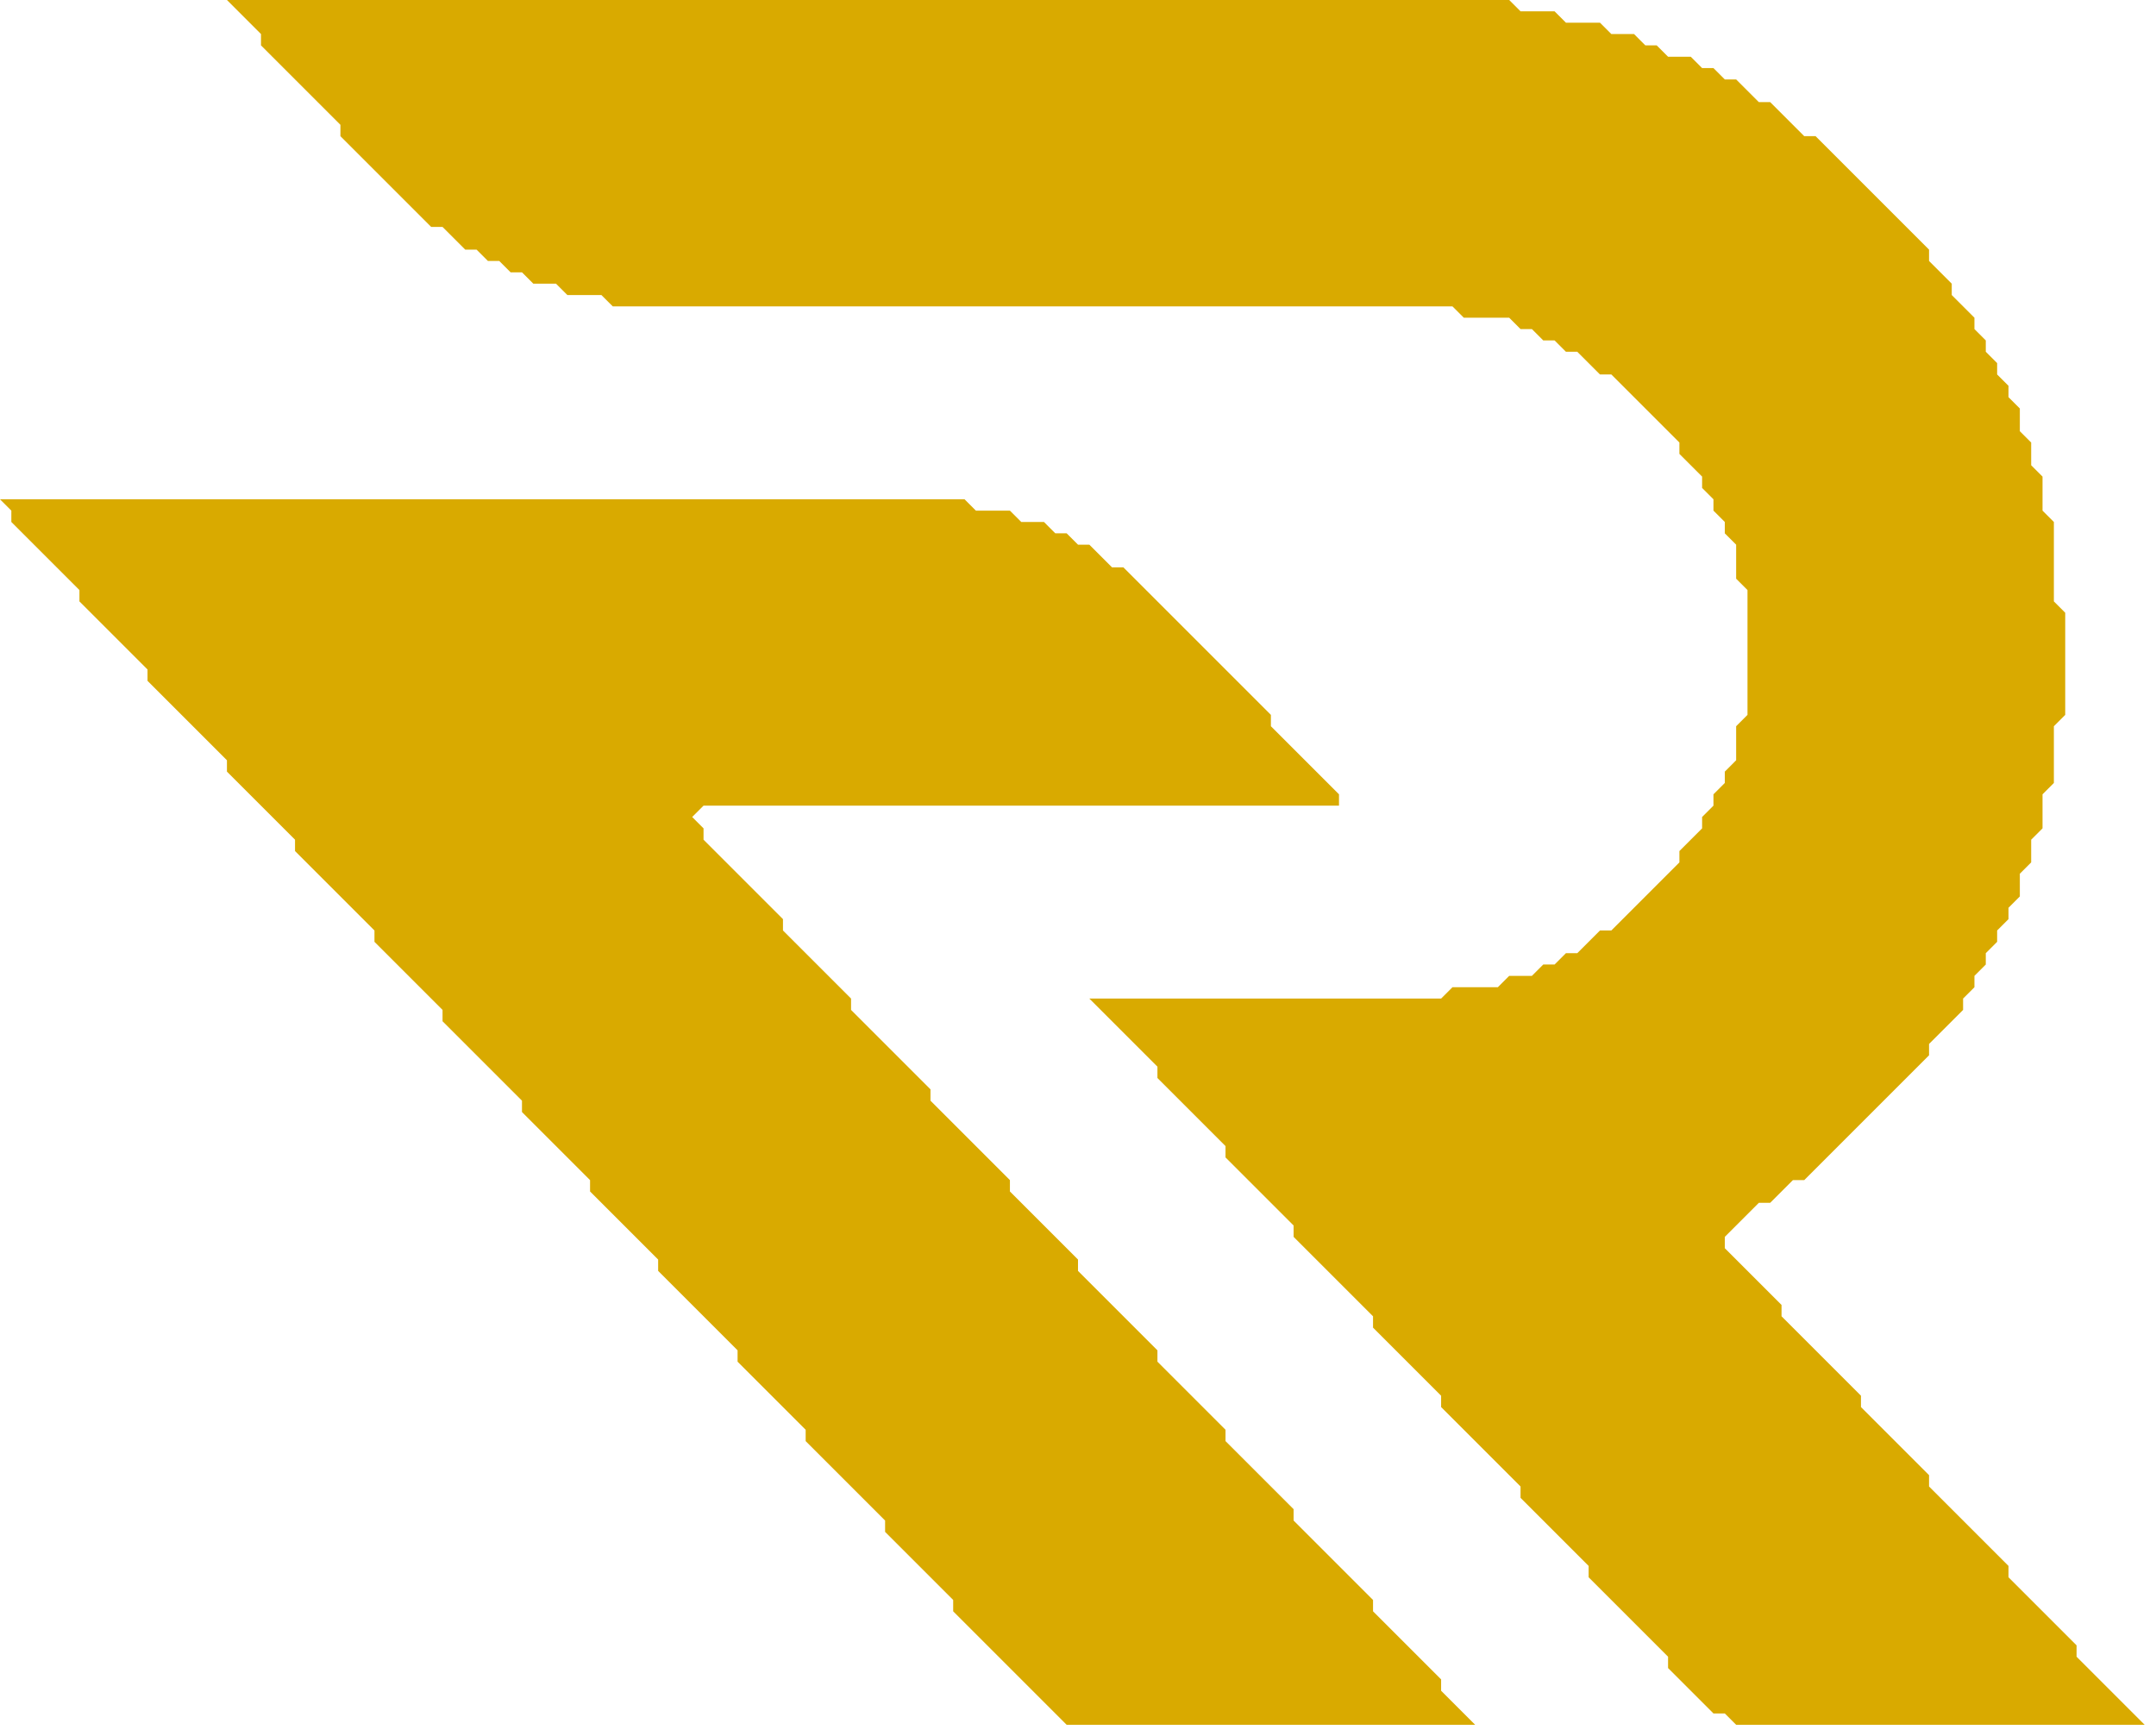<?xml version="1.0" encoding="utf-8" ?>
<svg baseProfile="full" height="153" version="1.1" width="190" xmlns="http://www.w3.org/2000/svg" xmlns:ev="http://www.w3.org/2001/xml-events" xmlns:xlink="http://www.w3.org/1999/xlink"><defs /><path d="M 0,44 L 1,45 L 1,46 L 7,52 L 7,53 L 13,59 L 13,60 L 20,67 L 20,68 L 26,74 L 26,75 L 33,82 L 33,83 L 39,89 L 39,90 L 46,97 L 46,98 L 52,104 L 52,105 L 58,111 L 58,112 L 65,119 L 65,120 L 71,126 L 71,127 L 78,134 L 78,135 L 84,141 L 84,142 L 94,152 L 130,152 L 127,149 L 127,148 L 121,142 L 121,141 L 114,134 L 114,133 L 108,127 L 108,126 L 102,120 L 102,119 L 95,112 L 95,111 L 89,105 L 89,104 L 82,97 L 82,96 L 75,89 L 75,88 L 69,82 L 69,81 L 62,74 L 62,73 L 61,72 L 62,71 L 118,71 L 118,70 L 112,64 L 112,63 L 99,50 L 98,50 L 96,48 L 95,48 L 94,47 L 93,47 L 92,46 L 90,46 L 89,45 L 86,45 L 85,44 Z" fill="#d9aa00" /><path d="M 20,0 L 23,3 L 23,4 L 30,11 L 30,12 L 38,20 L 39,20 L 41,22 L 42,22 L 43,23 L 44,23 L 45,24 L 46,24 L 47,25 L 49,25 L 50,26 L 53,26 L 54,27 L 128,27 L 129,28 L 133,28 L 134,29 L 135,29 L 136,30 L 137,30 L 138,31 L 139,31 L 141,33 L 142,33 L 148,39 L 148,40 L 150,42 L 150,43 L 151,44 L 151,45 L 152,46 L 152,47 L 153,48 L 153,51 L 154,52 L 154,63 L 153,64 L 153,67 L 152,68 L 152,69 L 151,70 L 151,71 L 150,72 L 150,73 L 148,75 L 148,76 L 142,82 L 141,82 L 139,84 L 138,84 L 137,85 L 136,85 L 135,86 L 133,86 L 132,87 L 128,87 L 127,88 L 96,88 L 102,94 L 102,95 L 108,101 L 108,102 L 114,108 L 114,109 L 121,116 L 121,117 L 127,123 L 127,124 L 134,131 L 134,132 L 140,138 L 140,139 L 147,146 L 147,147 L 151,151 L 152,151 L 153,152 L 189,152 L 183,146 L 183,145 L 177,139 L 177,138 L 170,131 L 170,130 L 164,124 L 164,123 L 157,116 L 157,115 L 152,110 L 152,109 L 155,106 L 156,106 L 158,104 L 159,104 L 170,93 L 170,92 L 173,89 L 173,88 L 174,87 L 174,86 L 175,85 L 175,84 L 176,83 L 176,82 L 177,81 L 177,80 L 178,79 L 178,77 L 179,76 L 179,74 L 180,73 L 180,70 L 181,69 L 181,64 L 182,63 L 182,54 L 181,53 L 181,46 L 180,45 L 180,42 L 179,41 L 179,39 L 178,38 L 178,36 L 177,35 L 177,34 L 176,33 L 176,32 L 175,31 L 175,30 L 174,29 L 174,28 L 172,26 L 172,25 L 170,23 L 170,22 L 160,12 L 159,12 L 156,9 L 155,9 L 153,7 L 152,7 L 151,6 L 150,6 L 149,5 L 147,5 L 146,4 L 145,4 L 144,3 L 142,3 L 141,2 L 138,2 L 137,1 L 134,1 L 133,0 Z" fill="#d9aa00" /></svg>